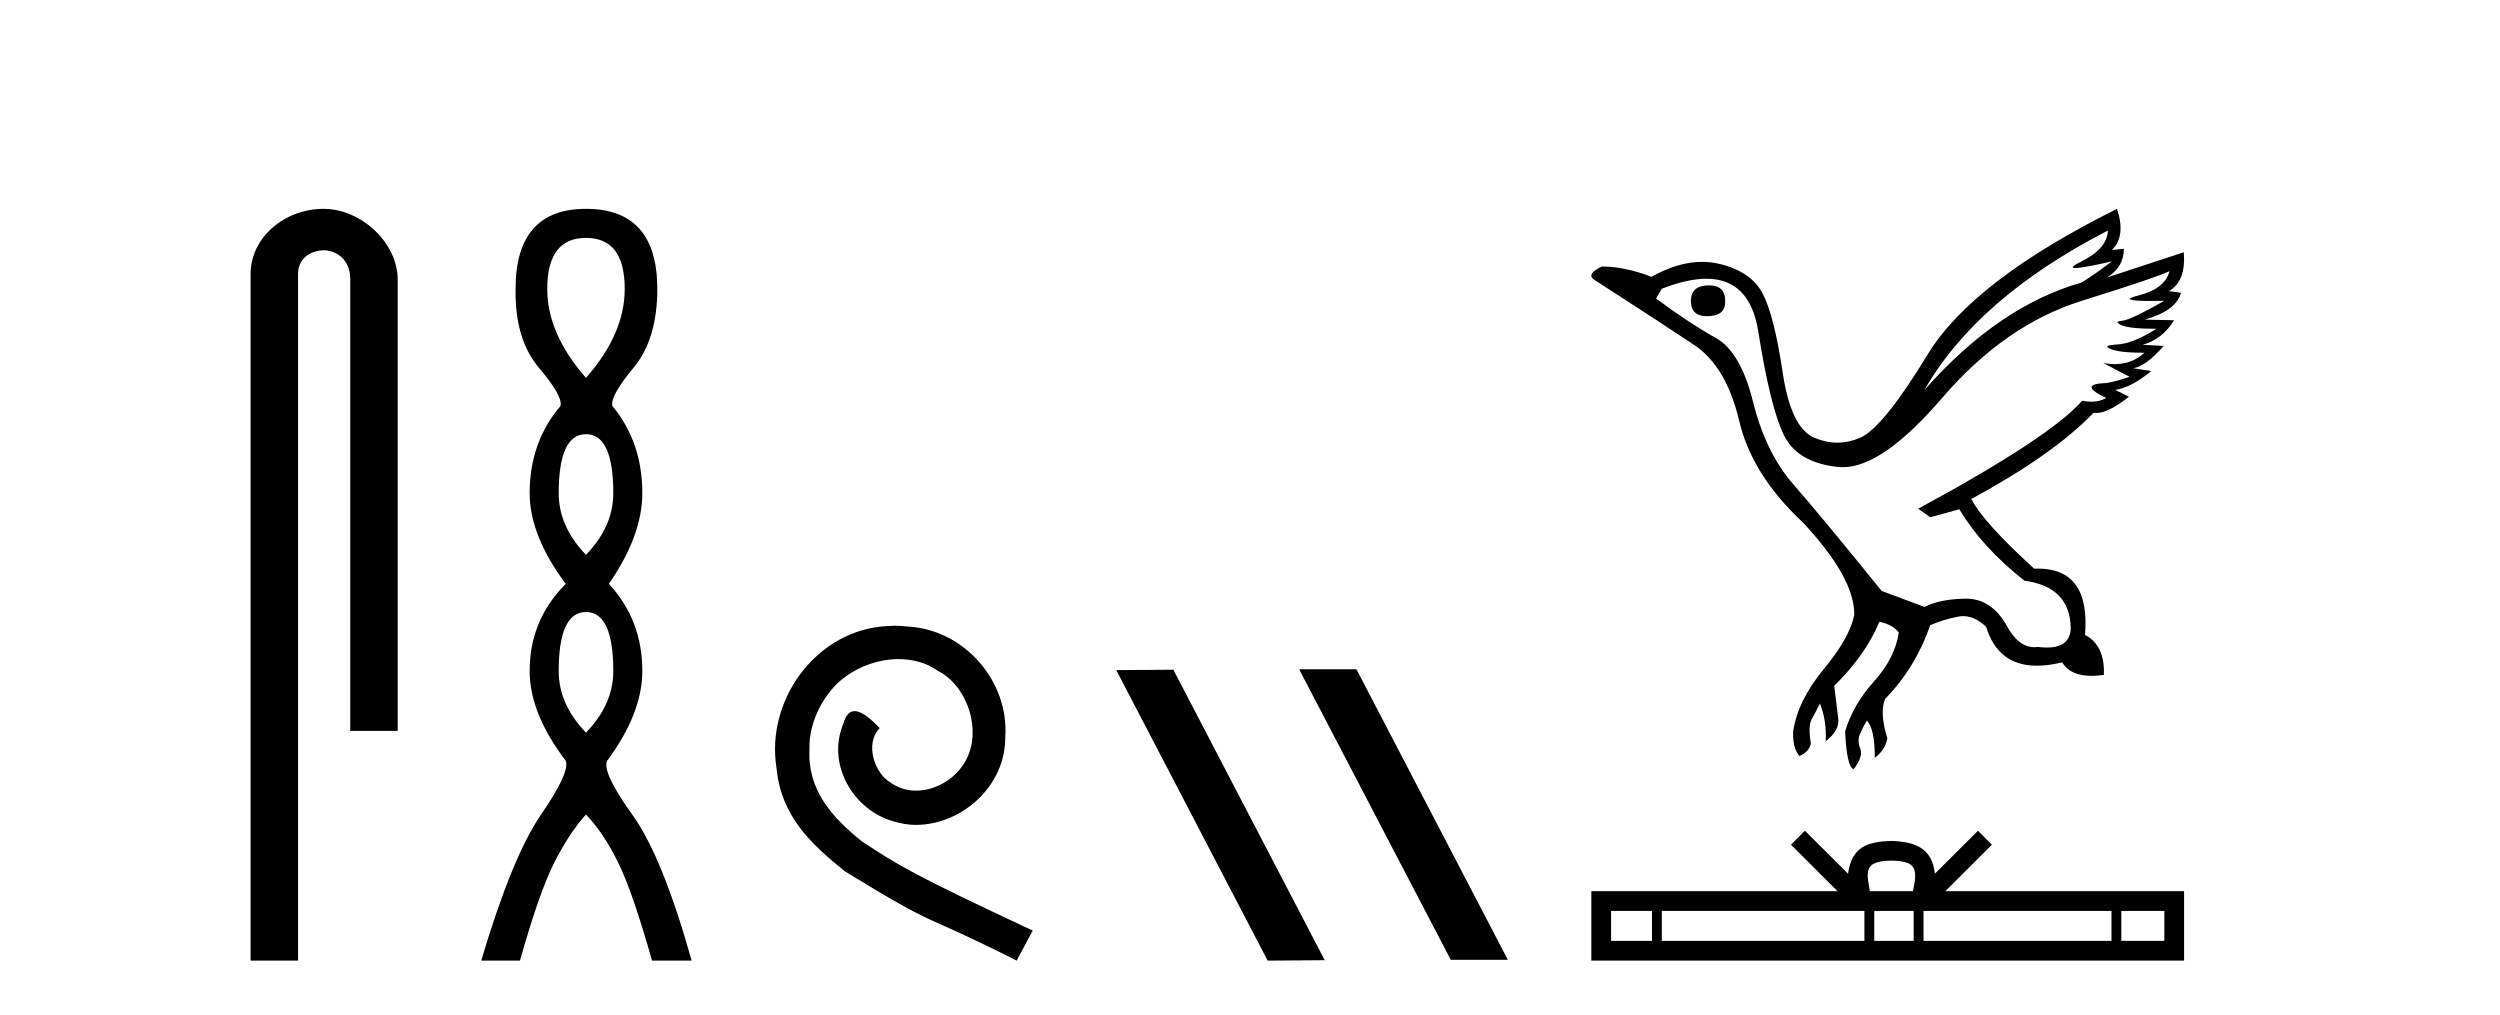 <?xml version='1.0' encoding='UTF-8' standalone='yes'?><svg xmlns='http://www.w3.org/2000/svg' xmlns:xlink='http://www.w3.org/1999/xlink' width='101.0' height='41.0' ><path d='M 13.069 8.437 C 11.5 8.437 10.124 9.591 10.124 11.072 L 10.124 38.809 L 12.041 38.809 L 12.041 11.072 C 12.041 10.346 12.68 10.111 13.081 10.111 C 13.502 10.111 14.151 10.406 14.151 11.296 L 14.151 29.526 L 16.067 29.526 L 16.067 11.296 C 16.067 9.813 14.598 8.437 13.069 8.437 Z' style='fill:#000000;stroke:none' /><path d='M 23.674 9.61 Q 25.239 9.61 25.239 11.673 Q 25.239 13.487 23.674 15.265 Q 22.109 13.487 22.109 11.673 Q 22.109 9.61 23.674 9.61 ZM 23.674 17.541 Q 24.777 17.541 24.777 19.924 Q 24.777 21.276 23.674 22.414 Q 22.572 21.276 22.572 19.924 Q 22.572 17.541 23.674 17.541 ZM 23.674 24.726 Q 24.777 24.726 24.777 27.108 Q 24.777 28.46 23.674 29.598 Q 22.572 28.46 22.572 27.108 Q 22.572 24.726 23.674 24.726 ZM 23.674 8.437 Q 20.829 8.437 20.829 11.673 Q 20.794 13.7 21.772 14.856 Q 22.75 16.012 22.643 16.403 Q 21.398 17.862 21.398 19.924 Q 21.398 21.631 22.856 23.588 Q 21.398 25.046 21.398 27.108 Q 21.398 28.816 22.856 30.736 Q 23.034 31.198 21.86 32.906 Q 20.687 34.613 19.442 38.809 L 21.007 38.809 Q 21.789 36.035 22.394 34.844 Q 22.999 33.652 23.674 32.906 Q 24.386 33.652 24.972 34.844 Q 25.559 36.035 26.342 38.809 L 27.942 38.809 Q 26.768 34.613 25.541 32.906 Q 24.314 31.198 24.528 30.736 Q 25.95 28.816 25.95 27.108 Q 25.95 25.046 24.599 23.588 Q 25.95 21.631 25.95 19.924 Q 25.95 17.862 24.741 16.403 Q 24.635 16.012 25.595 14.856 Q 26.555 13.7 26.555 11.673 Q 26.555 8.437 23.674 8.437 Z' style='fill:#000000;stroke:none' /><path d='M 36.153 25.279 C 35.965 25.279 35.777 25.297 35.589 25.314 C 32.873 25.604 30.943 28.354 31.37 31.019 C 31.558 33.001 32.788 34.111 34.137 35.205 C 38.152 37.665 37.024 36.759 41.073 38.809 L 41.722 37.596 C 36.905 35.341 36.324 34.983 34.82 33.992 C 33.59 33.001 32.617 31.908 32.702 30.251 C 32.668 29.106 33.351 27.927 34.12 27.364 C 34.735 26.902 35.521 26.629 36.29 26.629 C 36.87 26.629 37.417 26.766 37.895 27.107 C 39.108 27.705 39.775 29.687 38.886 30.934 C 38.476 31.532 37.742 31.942 37.007 31.942 C 36.648 31.942 36.29 31.839 35.982 31.617 C 35.367 31.276 34.906 30.08 35.538 29.414 C 35.248 29.106 34.838 28.73 34.53 28.73 C 34.325 28.73 34.171 28.884 34.069 29.243 C 33.385 30.883 34.479 32.745 36.119 33.189 C 36.409 33.274 36.7 33.326 36.99 33.326 C 38.869 33.326 40.612 31.754 40.612 29.807 C 40.782 27.534 38.972 25.45 36.7 25.314 C 36.529 25.297 36.341 25.279 36.153 25.279 Z' style='fill:#000000;stroke:none' /><path d='M 52.528 27.039 L 52.494 27.056 L 58.61 38.775 L 60.916 38.775 L 54.8 27.039 ZM 47.403 27.056 L 45.097 27.073 L 51.213 38.809 L 53.519 38.792 L 47.403 27.056 Z' style='fill:#000000;stroke:none' /><path d='M 69.05 11.529 Q 68.312 11.529 68.312 12.152 Q 68.312 12.775 68.958 12.775 Q 69.697 12.775 69.697 12.198 Q 69.72 11.529 69.05 11.529 ZM 85.157 9.314 Q 85.134 10.052 84.073 10.571 Q 83.548 10.828 83.847 10.828 Q 84.152 10.828 85.319 10.56 L 85.319 10.56 Q 84.626 11.09 84.096 11.414 Q 80.75 12.36 77.75 15.752 Q 79.873 12.037 85.157 9.314 ZM 87.649 10.952 Q 87.465 11.667 86.403 11.933 Q 85.499 12.159 86.889 12.159 Q 87.13 12.159 87.442 12.152 L 87.442 12.152 Q 86.057 12.937 85.722 12.96 Q 85.388 12.983 85.699 13.133 Q 86.011 13.283 87.119 13.283 Q 86.172 13.883 85.538 13.917 Q 84.903 13.952 85.272 14.102 Q 85.642 14.252 86.634 14.252 Q 86.14 14.711 85.43 14.711 Q 85.211 14.711 84.972 14.667 L 84.972 14.667 L 86.034 15.221 Q 85.526 15.406 85.088 15.475 Q 83.911 15.521 85.088 16.075 Q 84.842 16.229 84.493 16.229 Q 84.319 16.229 84.119 16.19 Q 82.826 17.667 77.496 20.551 L 77.981 20.898 L 79.158 20.574 Q 80.081 22.12 81.788 23.459 Q 83.634 23.713 83.657 25.374 Q 83.638 26.16 82.699 26.16 Q 82.534 26.16 82.342 26.136 Q 82.264 26.147 82.189 26.147 Q 81.526 26.147 81.05 25.236 Q 80.433 24.186 79.433 24.186 Q 79.422 24.186 79.411 24.186 Q 78.396 24.197 77.75 24.52 L 76.019 23.874 Q 73.573 20.851 72.454 19.571 Q 71.335 18.29 70.827 16.248 Q 70.32 14.206 69.316 13.652 Q 68.312 13.098 66.904 12.06 L 67.135 11.667 Q 68.172 11.261 68.939 11.261 Q 70.698 11.261 71.035 13.398 Q 71.52 16.467 72.073 17.586 Q 72.627 18.705 74.277 18.867 Q 74.363 18.875 74.451 18.875 Q 76.059 18.875 78.465 16.075 Q 81.004 13.121 84.107 12.152 Q 87.211 11.183 87.649 10.952 ZM 85.526 8.437 Q 79.688 11.344 77.877 14.321 Q 76.065 17.298 75.142 17.69 Q 74.688 17.883 74.23 17.883 Q 73.759 17.883 73.285 17.678 Q 72.35 17.275 72.016 15.025 Q 71.681 12.775 71.22 11.875 Q 70.758 10.975 69.477 10.664 Q 69.128 10.579 68.764 10.579 Q 67.794 10.579 66.72 11.183 Q 65.635 10.767 64.712 10.767 Q 64.043 11.09 64.435 11.321 Q 67.158 13.075 68.451 13.94 Q 69.743 14.806 70.262 16.998 Q 70.781 19.19 72.812 21.082 Q 74.935 23.343 74.912 24.843 Q 74.727 25.766 73.677 27.036 Q 72.627 28.305 72.443 29.551 Q 72.419 30.22 72.696 30.543 Q 73.089 30.381 73.158 30.035 Q 73.043 29.32 73.193 29.055 Q 73.343 28.789 73.527 28.42 Q 73.804 29.135 73.758 29.943 Q 74.312 29.528 74.266 29.043 L 74.104 27.705 Q 75.373 26.459 75.927 25.12 Q 76.481 25.236 76.712 25.559 Q 76.55 26.597 75.708 27.532 Q 74.865 28.466 74.542 29.551 Q 74.612 31.005 74.889 31.074 Q 75.281 30.566 75.154 30.243 Q 75.027 29.92 75.142 29.655 Q 75.258 29.389 75.419 29.112 Q 75.742 29.435 75.742 30.612 Q 76.158 30.312 76.25 29.828 Q 75.927 28.789 76.158 28.235 Q 77.381 26.989 77.981 25.259 Q 78.511 25.028 79.1 24.913 Q 79.205 24.892 79.309 24.892 Q 79.787 24.892 80.242 25.328 Q 80.723 26.895 82.29 26.895 Q 82.753 26.895 83.311 26.759 Q 83.639 27.305 84.499 27.305 Q 84.728 27.305 84.996 27.266 Q 85.042 26.066 84.234 25.651 Q 84.457 22.971 82.325 22.971 Q 82.254 22.971 82.18 22.974 Q 80.127 21.105 79.642 20.159 Q 82.965 18.359 84.58 16.675 Q 84.634 16.685 84.694 16.685 Q 85.17 16.685 86.011 16.029 L 85.457 15.752 Q 86.103 15.659 86.911 14.99 L 86.172 14.875 Q 86.657 14.829 87.418 13.975 L 86.565 13.929 Q 87.372 13.698 87.834 12.937 L 86.657 12.913 Q 87.926 12.544 88.111 11.829 L 87.626 11.76 Q 88.318 11.367 88.226 10.191 L 88.226 10.191 L 85.134 11.206 Q 85.803 10.79 85.803 10.052 L 85.803 10.052 L 85.319 10.098 Q 85.896 9.544 85.526 8.437 Z' style='fill:#000000;stroke:none' /><path d='M 76.414 34.771 C 76.802 34.771 77.036 34.837 77.157 34.906 C 77.509 35.131 77.341 35.669 77.284 36.005 L 75.543 36.005 C 75.501 35.661 75.311 35.137 75.671 34.906 C 75.792 34.837 76.025 34.771 76.414 34.771 ZM 66.74 36.802 L 66.74 38.012 L 65.088 38.012 L 65.088 36.802 ZM 75.322 36.802 L 75.322 38.012 L 67.138 38.012 L 67.138 36.802 ZM 77.312 36.802 L 77.312 38.012 L 75.72 38.012 L 75.72 36.802 ZM 85.304 36.802 L 85.304 38.012 L 77.71 38.012 L 77.71 36.802 ZM 87.44 36.802 L 87.44 38.012 L 85.701 38.012 L 85.701 36.802 ZM 72.918 33.561 L 72.355 34.126 L 74.239 36.005 L 64.29 36.005 L 64.29 38.809 L 88.237 38.809 L 88.237 36.005 L 78.589 36.005 L 80.473 34.126 L 79.91 33.561 L 78.168 35.299 C 78.063 34.246 77.342 34.004 76.414 33.974 C 75.422 34 74.814 34.224 74.66 35.299 L 72.918 33.561 Z' style='fill:#000000;stroke:none' /></svg>